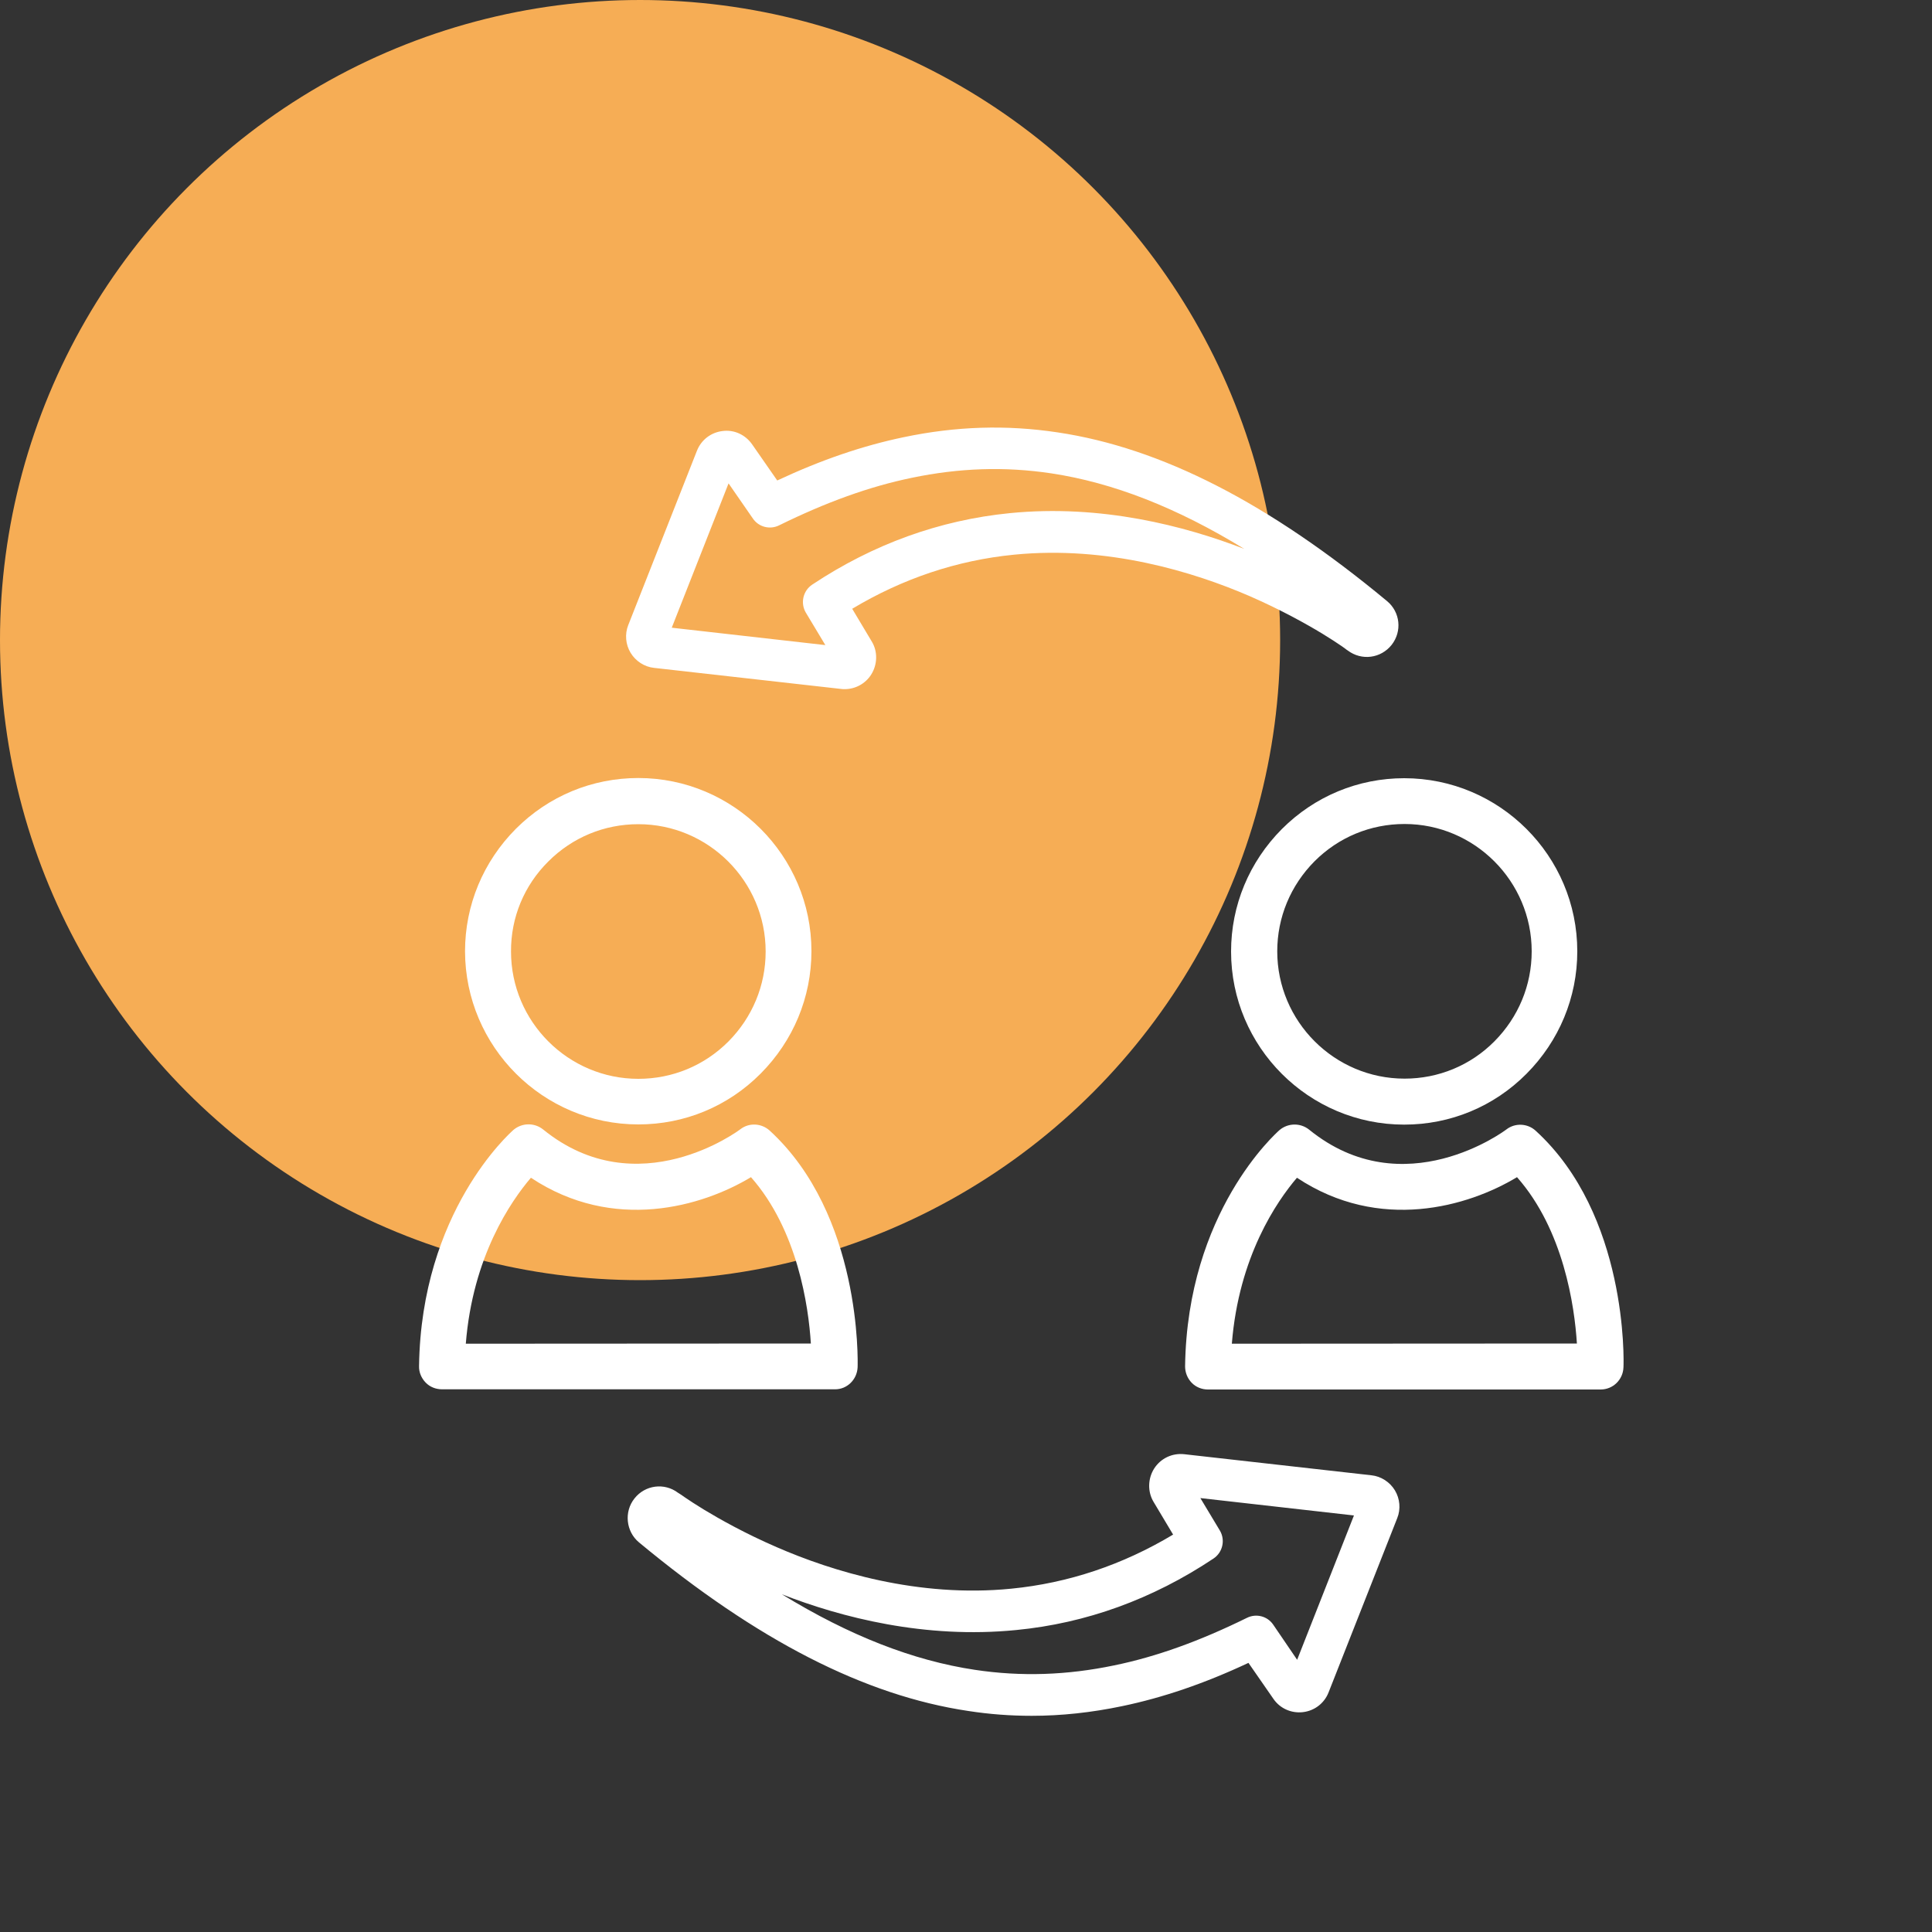 <?xml version="1.0" encoding="utf-8"?>
<!-- Generator: Adobe Illustrator 24.3.0, SVG Export Plug-In . SVG Version: 6.00 Build 0)  -->
<svg version="1.1" xmlns="http://www.w3.org/2000/svg" xmlns:xlink="http://www.w3.org/1999/xlink" x="0px" y="0px"
	 viewBox="0 0 1000 1000" style="enable-background:new 0 0 1000 1000;" xml:space="preserve">
<rect x="0" y="0" width="1000" height="1000" fill="#333333" stroke="none"/>
<style type="text/css">
	.st0{fill:#F6AD55;}
	.st1{fill:#FFFFFF;}
</style>
<g id="Layer_2">
</g>
<g id="Layer_1">
	<circle class="st0" cx="331.3" cy="331.3" r="331.3"/>
	<g id="XMLID_23_">
		<path id="XMLID_57_" class="st1" d="M402,800.8c-16.4-7.1-29.5-14.5-37.6-19.4c-4.4-2.7-7.8-4.9-10.1-6.5c-1.1-0.8-2-1.4-2.8-1.9
			l-0.5-0.3c-7.1-5.4-17.1-4.1-22.6,2.9c-5.5,6.9-4.4,17.1,2.3,22.7c61.1,50.7,116.8,79.3,170.5,87.3c11,1.7,21.9,2.5,32.8,2.5
			c15.5,0,31-1.7,46.8-5c21.1-4.4,42.6-11.7,65.4-22.4l12.9,18.6c3.4,5,9.3,7.6,15.3,6.9c6-0.7,11.1-4.6,13.3-10.3l35.5-90.1
			c1.9-4.7,1.4-10.1-1.2-14.4c-2.6-4.3-7.2-7.3-12.2-7.8l-96.8-10.9c-6.2-0.7-12.2,2.1-15.6,7.4c-3.3,5.2-3.5,12-0.3,17.3l10.1,16.9
			c-26.2,15.7-54.3,25.1-83.8,28C475.2,827.1,430.7,813.3,402,800.8z M628.1,806.7c4.8-3.2,6.2-9.6,3.3-14.5l-10.1-16.8l79.5,9
			l-29.4,74.7L659,840.9c-3-4.4-8.8-5.9-13.6-3.5c-24.4,12-46.8,20.1-68.7,24.6c-24.5,5.1-48.1,5.9-72.1,2.3
			c-32-4.8-65-17.7-99.9-39.1c30.8,12,74.1,23.2,121.3,18.5C562.2,840.2,596.6,827.7,628.1,806.7z"/>
		<path id="XMLID_36_" class="st1" d="M684.3,327.9c4.4,2.7,7.8,4.9,10.1,6.5c1.1,0.8,1.9,1.3,2.6,1.9l0.6,0.4
			c7.2,5.4,17.1,4.1,22.7-2.9c5.5-7,4.5-17-2.4-22.7c-61.1-50.7-116.8-79.3-170.5-87.3c-26.5-4-52.6-3.2-79.7,2.5
			c-21.1,4.4-42.6,11.7-65.4,22.4L389.3,230c-3.5-5-9.3-7.7-15.3-6.9c-6,0.7-11.1,4.6-13.3,10.3l-35.5,90.1
			c-1.9,4.7-1.4,10.1,1.2,14.4c2.6,4.3,7.2,7.3,12.2,7.8l96.8,10.9c0.6,0.1,1.2,0.1,1.8,0.1c5.5,0,10.7-2.8,13.7-7.5
			c3.3-5.2,3.5-12,0.3-17.2l-10.1-16.9c26.2-15.7,54.3-25.1,83.8-28c48.6-4.8,93.1,9,121.8,21.4C663,315.6,676.2,323,684.3,327.9z
			 M522.7,265.6c-36.3,3.6-70.7,16-102.3,37c-4.8,3.2-6.2,9.6-3.3,14.5l10.1,16.8l-79.5-9l29.4-74.7l12.6,18.2
			c3,4.4,8.8,5.9,13.6,3.5c24.4-12,46.8-20.1,68.7-24.6c24.5-5.1,48.1-5.9,72.1-2.3c31.9,4.8,65,17.7,99.9,39.1
			C613.2,272.2,569.9,260.9,522.7,265.6z"/>
		<path id="XMLID_33_" class="st1" d="M330.4,582L330.4,582c23.9,0,46.4-9.3,63.3-26.3c16.9-17,26.3-39.5,26.3-63.4
			c0-49.4-40.3-89.6-89.6-89.6c-23.9,0-46.4,9.3-63.4,26.3c-16.9,17-26.3,39.5-26.3,63.4C240.8,541.8,281,582,330.4,582z
			 M283.8,445.9c12.5-12.5,29-19.3,46.6-19.3c36.3,0,65.9,29.6,65.9,65.9c0,17.6-6.9,34.1-19.3,46.6c-12.5,12.5-29,19.3-46.6,19.3h0
			c-36.3,0-65.9-29.6-65.9-65.9C264.4,474.9,271.3,458.3,283.8,445.9z"/>
		<path id="XMLID_30_" class="st1" d="M443.9,707.7c0.1-3.2,2-78.9-45.5-122.5c-4.3-3.9-10.7-4.2-15.2-0.7
			c-0.5,0.4-53.1,39.9-102.1,0.1c-4.5-3.6-10.9-3.5-15.3,0.2c-1.9,1.7-47.8,42.4-48.9,122.3c-0.1,3.2,1.2,6.2,3.4,8.5
			c2.2,2.3,5.3,3.5,8.5,3.5l0,0l203.3,0C438.4,719.2,443.6,714.1,443.9,707.7z M241.1,695.5c3.6-45.2,23.3-73.7,33.7-85.9
			c42.8,28.4,88.7,14.9,113.9-0.3c24.1,27.3,29.8,66.8,31,86.1L241.1,695.5z"/>
		<path id="XMLID_27_" class="st1" d="M663.5,429.1c-16.9,17-26.3,39.5-26.3,63.4c0,49.4,40.2,89.6,89.6,89.6h0
			c23.9,0,46.4-9.3,63.3-26.3c16.9-17,26.3-39.5,26.3-63.4c0-49.4-40.2-89.6-89.6-89.6C703,402.8,680.5,412.1,663.5,429.1z
			 M792.8,492.4c0,17.6-6.9,34.1-19.3,46.6c-12.4,12.5-29,19.3-46.5,19.3h0c-36.3,0-65.9-29.6-65.9-65.9c0-17.6,6.9-34.1,19.3-46.6
			c12.5-12.5,29-19.3,46.6-19.3C763.2,426.5,792.8,456.1,792.8,492.4z"/>
		<path id="XMLID_24_" class="st1" d="M794.9,585.3c-4.2-3.9-10.7-4.2-15.2-0.7c-0.5,0.4-53.1,39.9-102.1,0.1
			c-4.5-3.6-10.9-3.5-15.3,0.2c-1.9,1.7-47.8,42.4-48.9,122.3c0,3.2,1.2,6.2,3.4,8.5c2.2,2.3,5.3,3.5,8.4,3.5h0l203.3,0
			c6.4,0,11.6-5.1,11.8-11.5C840.5,704.5,842.5,628.8,794.9,585.3z M637.6,695.5c3.6-45.2,23.3-73.7,33.7-85.9
			c42.8,28.4,88.7,14.9,113.9-0.3c24.1,27.3,29.8,66.8,31,86.1L637.6,695.5z"/>
	</g>
</g>
</svg>
